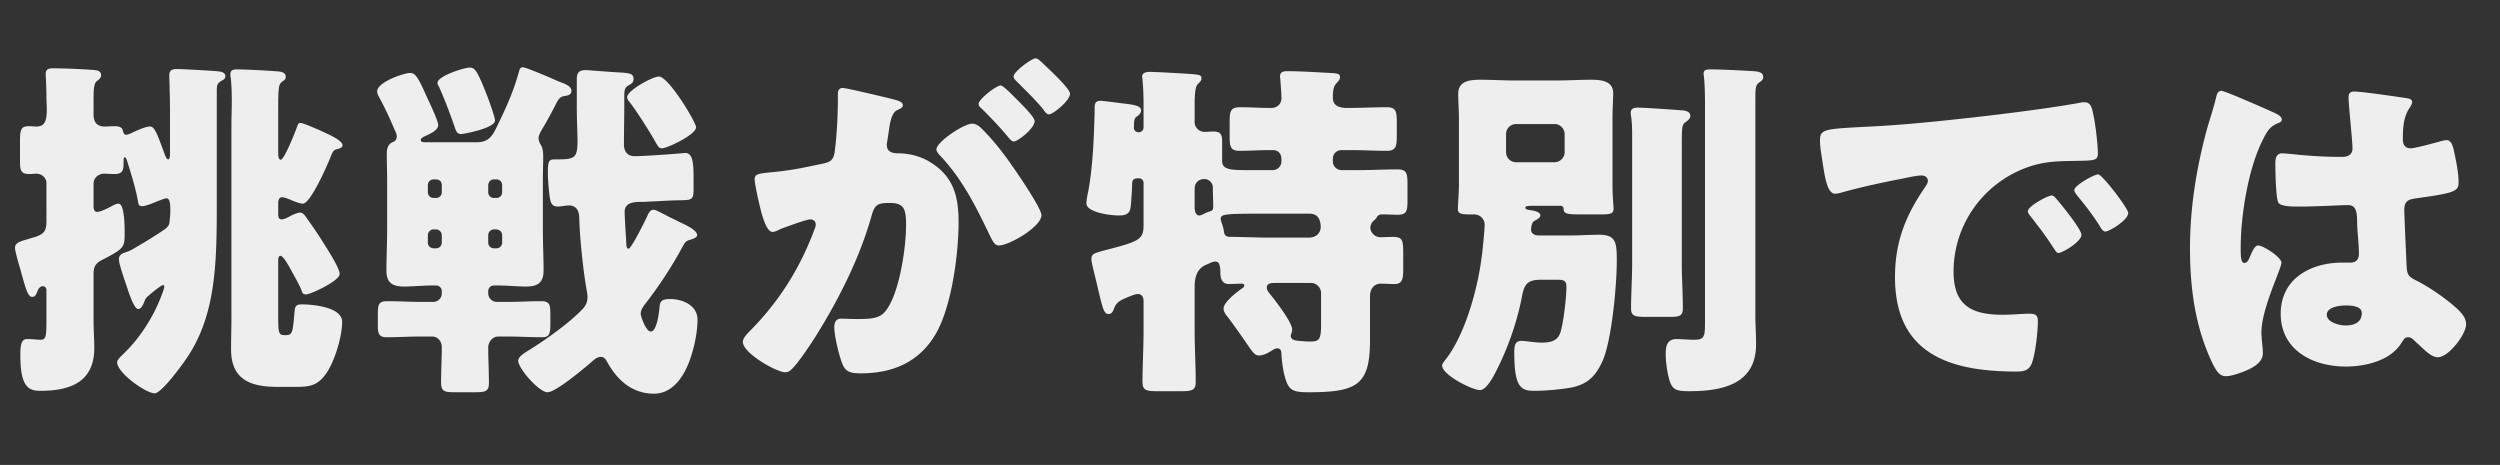 <svg width="742" height="138" fill="none" xmlns="http://www.w3.org/2000/svg"><rect width="100%" height="100%" fill="#333333" stroke="none"/><path d="M649.992 73.596c0-11.872 1.908-23.744 4.982-35.086.954-3.392 1.908-6.042 2.756-9.54.212-.954.53-2.014 1.59-2.014s13.462 5.512 15.37 6.36c1.908.848 2.544 1.484 2.544 2.12 0 .636-.424.848-.954 1.06-2.756 1.06-3.498 2.65-4.876 5.406-4.028 8.162-6.36 21.624-6.36 31.694 0 2.226 0 4.452 1.06 4.452.848 0 1.166-.742 1.484-1.378 1.06-2.544 1.696-3.816 2.65-3.816 1.484 0 6.89 3.498 6.89 5.088 0 1.908-5.936 13.568-5.936 20.776 0 1.166.212 2.968.318 4.24.106.636.106 1.378.106 1.908 0 2.862-3.286 4.452-5.618 5.406-1.378.53-3.816 1.378-5.406 1.378-1.908 0-2.862-1.696-4.028-4.028-5.088-10.706-6.572-22.26-6.572-34.026zm48.76-46.428c2.226 0 13.144 1.59 15.794 2.014.53.106 1.378.318 1.378 1.06 0 .53-.318 1.166-.848 1.908-1.802 2.756-1.908 6.148-1.908 9.328 0 1.484.742 2.544 2.332 2.544 1.166 0 6.254-1.378 7.844-1.802.742-.212 2.226-.636 2.756-.636 1.59 0 2.014 2.12 2.332 3.71.636 2.862 1.272 6.254 1.272 8.798 0 2.65-.954 3.18-12.614 4.77-2.332.318-3.498.848-3.498 3.498 0 1.378.636 15.794.742 17.278.212 2.544 1.166 2.756 3.816 4.134 3.71 2.014 8.268 5.194 11.342 8.056 1.272 1.272 2.438 2.544 2.438 4.452 0 2.968-5.194 9.752-8.374 9.752-1.59 0-3.18-1.378-5.406-3.498-.424-.424-.848-.742-1.272-1.166-.636-.636-1.272-1.272-2.12-1.272-.954 0-1.272.53-2.014 1.696-3.286 5.3-10.706 6.996-16.536 6.996-9.646 0-19.292-4.77-19.292-15.688 0-10.388 8.904-15.158 18.232-15.158h2.438c1.802 0 2.544-1.06 2.544-2.65 0-2.438-.53-7.42-.53-9.116 0-3.604-.424-5.3-2.756-5.3-1.908 0-9.222.424-13.674.424h-1.59c-2.438 0-4.558-.212-5.3-1.06-.848-1.06-.954-9.964-.954-11.872 0-1.378.318-2.862 2.014-2.862.636 0 3.922.318 4.876.424 4.346.424 8.692.636 12.932.636 1.696 0 3.074-.636 3.074-2.544 0-2.226-1.166-12.72-1.166-15.052 0-1.272.424-1.802 1.696-1.802zm-2.65 63.494c-1.59 0-5.512.424-5.512 2.756 0 2.12 3.392 3.18 5.618 3.18 2.438 0 4.77-.848 4.77-3.71 0-2.12-3.286-2.226-4.876-2.226zM608.97 58.014c.53 0 1.166.742 1.59 1.272 1.378 1.59 7.208 8.798 7.208 10.388 0 2.12-5.724 5.406-6.784 5.406-.53 0-.742-.318-2.12-2.438-2.014-3.074-4.134-5.83-6.466-8.798-.424-.53-.53-.848-.53-1.166 0-1.484 5.936-4.664 7.102-4.664zm13.78-6.254c1.166 0 8.904 10.07 8.904 11.448 0 2.12-5.618 5.512-6.784 5.512-.742 0-1.272-.954-1.59-1.484-2.014-3.286-4.346-6.254-6.784-9.222-.318-.424-.848-1.06-.848-1.59 0-1.378 5.83-4.664 7.102-4.664zm-81.62-2.332c-.53-3.604-.954-5.618-.954-7.738 0-3.286 1.166-3.392 12.826-4.028 2.12-.106 4.558-.212 7.526-.424 13.356-.848 44.096-4.346 57.028-6.784.424-.106.742-.106 1.06-.106 1.908 0 2.226 1.484 2.65 3.498.636 2.756 1.378 9.01 1.378 11.766 0 2.014-1.166 2.014-5.724 2.12-5.618.106-9.752 0-15.158 1.908-13.038 4.664-21.942 16.96-21.942 30.952 0 10.07 5.3 12.826 14.628 12.826 2.65 0 6.148-.318 7.632-.318 2.014 0 2.756.318 2.756 2.332 0 3.074-.742 9.646-1.802 12.402-.848 2.12-2.332 2.438-4.558 2.438-19.61 0-36.04-5.088-36.04-27.984 0-10.6 3.18-18.444 9.116-27.03.318-.53.636-.954.636-1.59 0-.954-.742-1.59-1.908-1.59-1.378 0-4.24.636-5.724.954-5.618 1.06-12.932 2.65-18.444 4.24-.424.106-1.06.212-1.484.212-2.226 0-2.968-4.77-3.498-8.056zM520.99 29.5v63.812c0 2.968.212 5.936.212 8.904 0 11.766-9.964 13.886-19.716 13.886-3.922 0-5.088-.318-6.042-3.392-.636-2.332-1.06-5.3-1.06-7.632 0-2.438.424-4.452 3.286-4.452 1.06 0 3.392.212 5.194.212 3.074 0 3.18-.954 3.18-5.618V30.666c0-2.862-.106-6.042-.318-7.95 0-.212-.106-.636-.106-.848 0-1.272 1.166-1.272 2.12-1.272 3.18 0 9.328.318 12.614.53 1.802.106 2.968.424 2.968 1.802 0 .742-.636 1.166-1.378 1.696-.848.742-.954 1.484-.954 4.876zm-21.836 13.886v34.768c0 4.452.318 8.904.318 13.356 0 2.332-1.06 2.544-4.028 2.544h-6.784c-3.392 0-4.558-.212-4.558-2.438 0-4.558.318-9.01.318-13.462V40.948c0-2.332 0-4.452-.318-6.466-.106-.636-.106-.742-.106-1.06 0-1.166.954-1.484 2.014-1.484 1.908 0 11.13.636 13.568.848.848.106 2.12.424 2.12 1.59 0 .848-.848 1.484-1.484 1.908-.954.742-1.06 1.166-1.06 7.102zm-52.152-3.604v5.406a2.963 2.963 0 002.968 2.968h11.448c1.59 0 2.968-1.378 2.968-2.968v-5.406c0-1.59-1.378-2.968-2.968-2.968H449.97a2.963 2.963 0 00-2.968 2.968zm8.268 25.864c-.742.53-.848 2.12-.848 2.544 0 .636.424 1.696 2.332 1.696h9.328c2.862 0 5.618-.212 8.48-.212 5.088 0 5.3 2.226 5.3 7.844 0 6.996-1.484 23.85-4.346 29.892-2.014 4.346-4.452 6.678-9.222 7.632-2.968.53-7.632.954-10.706.954-4.028 0-6.148-.742-6.148-11.236 0-1.696 0-3.604 2.12-3.604.318 0 1.06.106 1.378.106 1.484.212 3.286.424 4.77.424 4.134 0 5.194-1.59 5.724-4.134.742-3.18 1.484-9.328 1.484-12.508 0-1.802-.954-2.014-2.65-2.014h-4.77c-3.816 0-4.982.954-5.724 4.664-1.272 6.996-3.922 14.84-7.102 21.2-.848 1.802-3.286 6.89-5.406 6.89-2.226 0-11.236-4.452-11.236-7.314 0-.53.742-1.378 1.06-1.802 5.724-7.314 9.434-20.776 10.6-29.892.318-2.014.954-8.374.954-10.176 0-1.378-1.166-2.968-3.18-2.968h-.848c-2.438 0-3.922 0-3.922-1.59 0-.636.318-5.194.318-7.102V35.224c0-2.544-.212-5.088-.212-7.42 0-3.922 3.71-4.134 6.678-4.134 3.392 0 6.678.212 9.964.212h12.614c3.392 0 6.678-.212 10.07-.212 2.862 0 6.678.212 6.678 4.028 0 1.59-.212 4.346-.212 7.526V54.94c0 3.498.318 6.148.318 6.996 0 1.378-.848 1.696-3.286 1.696h-5.618c-4.664 0-5.936 0-5.936-1.696 0-.53-.318-.848-.848-.848h-8.162c-1.166 0-2.332 0-2.332.53 0 .636.954.636 1.272.742.954.106 3.18.424 3.18 1.59 0 .742-1.166 1.272-1.908 1.696zm-63.176 30.528v-9.222c0-1.59-1.378-2.968-2.968-2.968h-10.812c-1.06 0-2.332.106-2.332 1.378 0 .742.53 1.378.954 1.908 1.484 1.802 6.572 8.374 6.572 10.494 0 .212 0 .53-.106.742 0 .212-.318.954-.318 1.06 0 1.484 1.696 1.484 2.226 1.59.954.106 2.544.212 3.498.212 2.756 0 3.286-.53 3.286-5.194zM354.57 56v5.512c0 .954.212 2.438 1.378 2.438.424 0 .742-.212 1.06-.318.636-.318 1.272-.636 1.908-.848 1.06-.212 1.166-.742 1.166-1.59 0-1.696-.106-3.392-.106-5.088v-.53c0-1.166-1.06-2.438-2.544-2.438-1.378 0-2.862.848-2.862 2.862zm34.132 7.42H374.18c-10.176 0-11.872.106-11.872 1.484 0 .424.212.954.318 1.378.318.848.53 1.59.636 2.438.212 1.59 1.06 1.59 2.438 1.59 3.18 0 7.102.212 10.706.212h11.978c3.074 0 3.604-2.332 3.604-2.968 0-2.226-.742-4.134-3.286-4.134zm6.89-34.45c0 1.166.318 3.074 4.24 3.074 3.498 0 8.268-.212 11.766-.212 2.756 0 2.968 1.272 2.968 4.452v4.028c0 3.074-.212 4.452-2.968 4.452-3.498 0-6.89-.212-10.388-.212h-3.074c-1.378 0-2.544 1.06-2.544 2.544v.848c0 1.378 1.166 2.544 2.544 2.544h5.3c3.816 0 7.526-.212 11.342-.212 2.756 0 2.968 1.166 2.968 4.558v4.452c0 3.392-.212 4.452-2.968 4.452-1.484 0-2.968-.106-4.452-.106-1.166 0-1.484.424-1.802 1.06-.318.424-.636.636-.954.954-.53.53-.848 1.272-.848 1.908 0 1.59 1.484 2.862 2.968 2.862.742 0 2.332-.106 3.71-.106 2.968 0 3.074 1.06 3.074 5.088v4.24c0 3.18-.212 4.664-2.65 4.664-1.378 0-2.65-.106-4.028-.106-1.484 0-3.18.954-3.18 3.816v12.932c0 13.356-3.816 15.476-18.338 15.476-4.558 0-5.724-.636-6.784-4.028-.636-2.12-1.06-5.088-1.166-7.314 0-.848-.212-1.696-1.272-1.696-.424 0-1.06.318-1.696.742-1.06.636-2.332 1.378-3.71 1.378-1.166 0-1.802-.848-3.816-3.816a242.946 242.946 0 00-5.3-7.42c-.636-.742-1.378-1.696-1.378-2.65 0-2.014 3.922-4.876 5.512-6.042.318-.106.636-.53.636-.848 0-.424-.424-.53-.742-.53-1.272 0-2.544.106-3.816.106-2.014 0-2.544-1.59-2.544-3.392 0-2.332-.424-3.286-1.484-3.286-.954 0-1.59.53-2.756.954-2.756 1.166-3.392 3.816-3.392 6.572v13.144c0 5.088.318 10.07.318 15.052 0 2.438-1.06 2.756-4.134 2.756h-7.42c-3.18 0-4.24-.318-4.24-2.756 0-4.982.318-9.964.318-15.052v-8.798c0-1.06-.318-2.226-1.696-2.226-.848 0-2.226.636-3.074.954-1.908.848-3.286 1.378-3.922 3.18-.318.742-.636 1.802-1.696 1.802-1.378 0-1.802-1.908-2.862-6.36-.424-1.696-.848-3.71-1.484-6.148-.212-1.06-.742-2.756-.742-3.816 0-1.696 1.06-1.802 4.982-2.862 9.434-2.438 10.494-3.074 10.494-7.314V54.304c0-.742-.53-1.378-1.378-1.378h-.424c-1.166 0-1.59.636-1.59 1.59v.212c0 .954-.318 6.36-.53 7.208-.424 1.908-2.014 2.014-3.604 2.014-2.12 0-9.434-.848-9.434-3.604 0-.742.318-2.65.53-3.498 1.378-7.42 1.696-16.006 1.908-23.638 0-2.014-.212-3.286 1.802-3.286.954 0 6.89.848 8.162.954 1.06.212 3.816.424 3.816 1.802 0 .742-.424 1.272-.954 1.696-.954.636-1.166.848-1.166 3.604 0 .742.636 1.272 1.378 1.272.53 0 1.484-.318 1.484-1.484V31.09c0-2.65-.106-5.194-.318-7.42 0-.318-.106-.636-.106-.954 0-1.06 1.166-1.378 2.12-1.378 2.014 0 9.434.424 12.508.636 2.438.212 2.968.318 2.968 1.272 0 .742-.424 1.06-1.06 1.696-.848.848-.954 3.498-.954 6.042v5.3c0 1.59 1.378 2.862 2.968 2.862.424 0 1.696-.106 2.544-.106 2.332 0 2.65.954 2.65 3.18v5.618c0 2.438 2.438 2.65 7.102 2.65h7.95c1.378 0 2.544-1.166 2.544-2.544v-.742c0-1.484-.848-2.65-2.544-2.65h-1.06c-2.862 0-5.83.212-8.798.212-2.756 0-2.968-1.272-2.968-4.346v-4.134c0-3.286.212-4.452 3.18-4.452s6.042.212 9.116.212c1.802 0 3.074-1.166 3.074-2.862 0-1.378-.212-4.134-.318-5.406 0-.318-.106-.742-.106-1.06 0-1.378.954-1.59 2.12-1.59 3.922 0 8.692.318 12.72.53 2.226.106 2.968.212 2.968 1.272 0 .742-.53 1.166-1.06 1.802-1.06 1.06-1.06 2.862-1.06 4.24zm-107.06 7.738c1.378 0 2.332.954 3.286 1.908 3.18 3.286 5.83 6.572 8.586 10.6 1.59 2.226 8.692 12.614 8.692 14.628 0 3.498-9.646 9.01-12.614 9.01-1.166 0-1.696-.954-2.65-2.862-4.028-8.374-8.056-16.642-14.734-23.744-.53-.53-1.166-1.272-1.166-1.908 0-2.226 8.162-7.632 10.6-7.632zM307.4 17.31c.742 0 2.226 1.59 2.544 1.908 1.484 1.378 7.632 7.102 7.632 8.586 0 2.12-5.088 6.148-6.254 6.148-.636 0-1.272-.848-1.59-1.378-2.332-2.862-5.088-5.512-7.738-8.162-.424-.424-1.166-1.06-1.166-1.696 0-1.484 5.406-5.406 6.572-5.406zm-10.388 8.056c.742 0 3.286 2.65 5.194 4.558 2.756 2.756 4.876 5.088 4.876 6.042 0 2.12-4.982 6.042-6.254 6.042-.424 0-1.06-.636-1.59-1.272-2.332-2.862-4.982-5.618-7.632-8.268-.636-.53-1.166-1.06-1.166-1.59 0-1.484 5.3-5.512 6.572-5.512zm-48.336 4.346v-1.59c0-1.06.212-2.014 1.484-2.014 1.06 0 13.038 2.862 15.052 3.392.848.212 2.756.636 2.756 1.696 0 .742-.742 1.06-1.696 1.484-1.696.848-2.12 3.71-2.544 6.678l-.212 1.484c-.106.636-.318 1.802-.318 2.12 0 2.438 2.226 2.544 3.604 2.544 2.332 0 5.936.636 8.798 2.332 7.526 4.346 8.904 10.6 8.904 18.126 0 9.328-2.014 24.804-6.678 32.966-4.876 8.48-12.72 11.872-22.366 11.872-3.074 0-4.558-.424-5.512-2.968-.954-2.438-2.332-8.162-2.332-10.706 0-1.378.424-2.544 2.014-2.544 1.484 0 2.968.106 4.452.106 6.254 0 7.95-.424 10.07-4.452 3.074-5.724 4.77-17.066 4.77-23.532 0-4.876-.742-6.466-4.876-6.466-3.498 0-4.452.424-5.406 3.922-3.498 12.402-9.54 24.38-16.324 35.298-1.378 2.226-5.724 8.798-7.526 10.282-.53.53-1.06.742-1.802.742-2.438 0-12.508-5.618-12.508-9.01 0-1.06.954-2.12 2.65-3.816 8.162-8.374 14.204-17.914 18.444-29.15.212-.53.53-1.272.53-1.802 0-1.06-.636-1.59-1.696-1.59s-7.738 2.438-9.01 2.968c-.636.318-1.378.742-2.12.742-1.696 0-2.968-4.134-3.922-8.268-.636-2.756-1.378-6.254-1.378-7.314 0-1.378.742-1.696 3.922-2.014 6.89-.636 9.646-1.272 16.218-2.65 2.756-.53 3.392-1.378 3.71-4.24.53-4.346.848-10.176.848-14.628zm-109.392-9.646c1.484 0 2.12.106 5.512 8.904.424 1.166 2.12 5.83 2.12 6.784 0 2.332-9.434 4.028-9.964 4.028-1.378 0-1.59-.848-2.12-2.438-1.378-3.922-2.862-7.844-4.558-11.66-.212-.318-.424-.636-.424-1.06 0-2.12 8.056-4.558 9.434-4.558zm25.228 27.242h.424c5.512 0 6.466-.212 6.466-5.406 0-2.438-.212-5.936-.212-11.024v-7.314c0-2.12.742-2.756 2.756-2.756.318 0 9.646.742 10.812.742 2.332.212 3.286.424 3.286 1.908 0 1.166-.848 1.484-1.696 2.014-1.06.636-1.06 1.802-1.06 3.18v2.438c0 3.922-.106 7.844-.106 11.766 0 2.12 1.06 3.498 3.18 3.498 2.756 0 11.872-.636 14.84-.954h.212c2.226 0 2.438 3.18 2.438 7.42V56c0 3.922-.636 3.286-6.254 3.498-2.968.106-5.936.318-8.904.424-1.908 0-5.3-.106-5.3 2.968 0 1.378.318 6.466.424 8.056.106 1.696 0 2.862.742 2.862.636 0 3.286-5.088 4.558-7.632l.636-1.272c.636-1.378 1.06-2.65 2.226-2.65.636 0 2.12.848 3.816 1.696.954.53 1.908.954 2.756 1.378l1.06.53c2.014.954 5.3 2.438 5.3 3.922 0 .742-1.166 1.06-1.696 1.272-1.59.424-1.802.636-2.65 2.226a124.406 124.406 0 01-11.342 17.278c-.53.742-1.06 1.59-1.06 2.544 0 .848 1.59 5.3 2.968 5.3 1.908 0 2.544-6.148 2.65-7.632.212-1.484.848-2.014 3.18-2.014 3.18 0 8.056 1.59 8.056 6.148 0 4.028-1.166 9.222-2.65 12.932-1.802 4.452-4.982 9.01-10.282 9.01-6.466 0-10.918-4.028-13.886-9.434-.424-.742-.848-1.484-1.908-1.484-1.166 0-2.226 1.06-3.074 1.802-2.12 1.802-10.282 8.692-12.72 8.692-2.544 0-8.692-7.102-8.692-9.328 0-1.272 1.908-2.332 2.862-2.968 4.876-2.968 12.826-8.586 16.536-12.72.848-1.06 1.166-2.014 1.166-3.286 0-.848-.212-1.696-.318-2.438-.954-5.194-2.014-15.476-2.12-20.776 0-2.014-.636-3.922-3.074-3.922-.954 0-2.332.318-3.392.318-1.484 0-2.014-.954-2.226-2.332-.318-1.696-.636-5.724-.636-7.632 0-3.286.212-4.028 1.908-4.028zm21.624-18.444c0-2.014 7.526-6.148 9.434-6.148 2.862 0 11.024 13.568 11.024 15.052 0 2.226-8.586 6.254-10.176 6.254-.848 0-1.166-.742-1.59-1.378-1.696-3.074-6.148-10.176-8.268-12.72-.212-.318-.424-.636-.424-1.06zM126.034 42.22h15.476c3.074 0 4.346-1.378 5.618-3.922 2.65-5.406 5.194-10.812 6.784-16.642.212-.636.318-1.696 1.272-1.696.636 0 4.77 1.696 8.056 3.074 1.802.848 3.392 1.484 4.028 1.696 1.166.53 2.332 1.06 2.332 2.332 0 .954-.954 1.272-1.696 1.378-1.802.212-2.12.848-3.498 3.604-.742 1.378-1.696 3.286-3.286 5.936-.53.848-1.272 2.12-1.272 3.074 0 .636.318 1.378.636 1.908.636.954.742 2.12.742 3.816 0 1.59-.106 3.71-.106 6.678v14.628c0 4.134.212 8.056.212 12.19 0 3.604-1.696 4.77-5.194 4.77-2.756 0-5.618-.318-8.586-.318h-.954c-.954 0-1.696.742-1.696 1.696v.636c0 1.378 1.166 2.544 2.544 2.544h3.286c3.286 0 6.572-.212 9.858-.212 2.544 0 2.756 1.06 2.756 3.816v3.074c0 2.968-.424 3.816-2.438 3.816-3.392 0-6.784-.212-10.176-.212h-2.862c-1.696 0-2.968 1.59-2.968 3.286 0 3.498.212 6.996.212 10.494 0 2.544-1.06 2.756-4.24 2.756h-5.83c-3.074 0-4.134-.212-4.134-2.862 0-3.498.212-6.996.212-10.6 0-1.59-1.166-3.074-2.862-3.074h-3.498c-3.392 0-6.678.212-10.07.212-1.908 0-2.544-.848-2.544-2.968v-3.71c0-2.862.106-4.028 2.756-4.028 3.286 0 6.572.212 9.858.212h3.816c1.484 0 2.544-1.166 2.544-2.544v-.636c0-.954-.742-1.696-1.696-1.696h-.954c-2.968 0-5.724.318-8.48.318-3.498 0-5.3-1.06-5.3-4.77 0-4.028.212-8.056.212-12.19V53.456c0-2.65-.106-5.194-.106-7.844 0-1.484.318-2.862 1.908-3.498.636-.212 1.06-.848 1.06-1.59 0-.742-.424-1.59-.742-2.226-1.272-3.074-3.074-6.89-4.664-9.752-.212-.424-.424-.954-.424-1.378 0-2.862 8.056-5.512 9.752-5.512 1.696 0 2.438 1.378 5.194 7.526.636 1.378 3.18 6.678 3.18 7.95 0 1.484-2.438 2.65-3.71 3.18-.424.212-1.484.636-1.484 1.272 0 .53.742.636 1.166.636zm5.088 14.84v-2.12c0-1.06-.742-1.696-1.696-1.696h-.742c-.954 0-1.696.742-1.696 1.696v2.12c0 .954.742 1.696 1.696 1.696h.742c.954 0 1.696-.742 1.696-1.696zm13.78-2.12v2.12c0 .954.742 1.696 1.696 1.696h.742c.954 0 1.696-.742 1.696-1.696v-2.12c0-.954-.742-1.696-1.696-1.696h-.742c-.954 0-1.59.636-1.696 1.696zm-16.218 18.762h.742c.954 0 1.696-.742 1.696-1.696V69.78c0-.848-.742-1.696-1.696-1.696h-.742c-.954 0-1.696.848-1.696 1.696v2.226c0 .954.636 1.59 1.696 1.696zm18.656-5.618h-.742c-.954 0-1.696.848-1.696 1.696v2.226c0 .954.742 1.696 1.696 1.696h.742c.954 0 1.696-.742 1.696-1.696V69.78c0-.848-.636-1.59-1.696-1.696zM43.99 87.8c-.848.848-.848.954-1.272 2.014-.318.742-.848 1.908-1.696 1.908-1.378 0-3.074-5.83-3.498-6.996-.53-1.59-2.226-6.36-2.226-7.738 0-1.484 1.06-1.802 2.332-2.226.954-.318 1.696-.742 2.544-1.272 2.544-1.484 4.876-2.862 7.42-4.558 1.272-.848 2.226-1.378 2.65-2.544 0-.106.318-2.12.318-4.134 0-1.696-.212-3.392-1.06-3.392-.636 0-2.438.742-3.498 1.166-1.272.53-2.968 1.166-3.816 1.166-1.06 0-1.06-.53-1.272-1.59-.636-3.71-2.014-8.056-3.18-11.766-.106-.318-.318-1.166-.742-1.166-.318 0-.318.848-.318 1.272 0 2.226 0 3.71-2.65 3.71-1.06 0-2.226-.106-3.18-.106-1.59 0-3.074 1.272-3.074 2.862v6.784c0 .636.106 1.696 1.06 1.696.742 0 2.226-.636 3.498-1.272 1.378-.742 2.12-1.166 2.862-1.166 1.802 0 1.802 6.996 1.802 8.48 0 4.558 0 4.77-6.996 8.374-1.696.954-2.226 2.014-2.226 3.922v14.31c0 2.544.212 5.088.212 7.738 0 10.176-7.208 12.72-16.006 12.72-3.498 0-5.936-1.166-5.936-10.494 0-2.12 0-4.876 1.908-4.876 1.802 0 3.074.212 4.028.212 1.59 0 1.802-.742 1.802-5.406v-9.328c0-.636-.424-1.166-1.06-1.166-.954 0-1.484 1.06-1.696 1.696-.318.848-.636 1.484-1.484 1.484-1.272 0-1.908-2.438-3.286-7.42-.424-1.484-1.802-6.042-1.802-7.102 0-1.484 1.272-1.908 3.922-2.65.636-.212 1.378-.424 2.12-.636 2.544-.848 3.286-1.802 3.286-4.558V54.304c0-1.59-1.484-2.756-2.968-2.756-.53 0-1.272.106-2.014.106-2.65 0-2.862-1.06-2.862-3.922v-5.83c0-3.286.212-4.452 2.65-4.452.742 0 1.484.106 2.226.106 2.65 0 3.074-2.014 3.074-5.088 0-1.166-.106-2.544-.106-4.028 0-2.756-.212-5.724-.212-6.466 0-1.59 1.06-1.696 2.332-1.696 2.756 0 7.95.212 10.918.424 1.59.106 3.18.106 3.18 1.59 0 .954-.636 1.272-1.272 1.802-.848.636-.954 2.438-.954 5.194v4.77c0 2.226 1.06 3.498 3.286 3.498.954 0 1.908-.106 2.862-.106 2.438 0 2.438.954 2.65 1.696.106.424.318.848.848.848s1.166-.318 1.696-.53c1.272-.636 4.028-1.908 5.406-1.908 1.378 0 2.12 2.12 4.452 8.48.212.318.424 1.272.954 1.272s.53-1.272.53-1.59V33.21c0-4.24-.212-10.494-.212-10.918 0-1.484.954-1.802 2.226-1.802 1.484 0 11.554.53 12.72.742.742.106 1.696.424 1.696 1.378 0 .742-.53 1.06-1.166 1.378-1.272.742-1.378 1.484-1.378 2.862v32.224c0 18.338 0 34.344-9.116 47.488-1.272 1.908-7.314 10.176-9.328 10.176-2.544 0-11.13-6.042-11.13-9.222 0-.636.848-1.484 1.378-2.014 4.664-4.346 8.48-9.964 11.024-15.9.318-.742 1.59-3.816 1.59-4.558 0-.424-.318-.424-.424-.424-.318 0-2.014 1.272-3.18 2.226-.53.424-.954.848-1.166.954zm38.584-10.6v16.218c0 4.876 0 6.042 1.696 6.042h.742c1.908 0 1.908-1.378 2.438-7.208.106-1.484.636-1.908 2.12-1.908 3.18 0 11.978.742 11.978 5.194 0 4.346-2.226 11.766-4.77 15.37-2.544 3.604-4.982 3.922-9.116 3.922h-5.194c-7.95 0-13.886-2.014-13.886-11.13 0-3.18.106-6.254.106-9.434V36.814c0-1.908.106-4.452.106-6.996 0-2.544-.106-5.088-.318-6.784-.106-.318-.106-.636-.106-.954 0-1.272.848-1.484 1.908-1.484 2.756 0 8.374.318 11.342.53 1.696.106 3.18.212 3.18 1.696 0 .742-.424.954-1.166 1.484-.848.742-.848 1.696-.954 2.756-.106 1.484-.106 3.18-.106 4.876v13.78c0 .424.106 1.696.742 1.696 1.06 0 4.452-8.586 4.876-9.858.212-.53.318-1.06.954-1.06.848 0 3.604 1.272 5.406 2.014.53.212.848.424 1.166.53 1.272.636 5.936 2.544 5.936 4.028 0 .954-1.272 1.06-1.908 1.272-.742.212-1.06.954-1.378 1.59-.848 2.332-6.148 14.522-8.48 14.522-.954 0-2.968-.848-3.922-1.272-.636-.212-1.59-.636-2.226-.636-.954 0-1.166.954-1.166 1.696v3.498c0 .636.212 1.378.954 1.378.848 0 2.014-.636 2.756-1.06.636-.318 2.014-.954 2.756-.954s1.166.53 1.59 1.06c1.908 2.65 3.816 5.406 5.512 8.162 1.06 1.696 4.664 7.208 4.664 9.01 0 2.014-8.586 6.042-9.964 6.042-.954 0-1.166-.53-1.378-1.272-.636-1.696-2.756-5.3-3.71-7.102-.424-.636-1.696-3.074-2.544-3.074-.53 0-.636.848-.636 1.272z" fill="#EEE"/></svg>